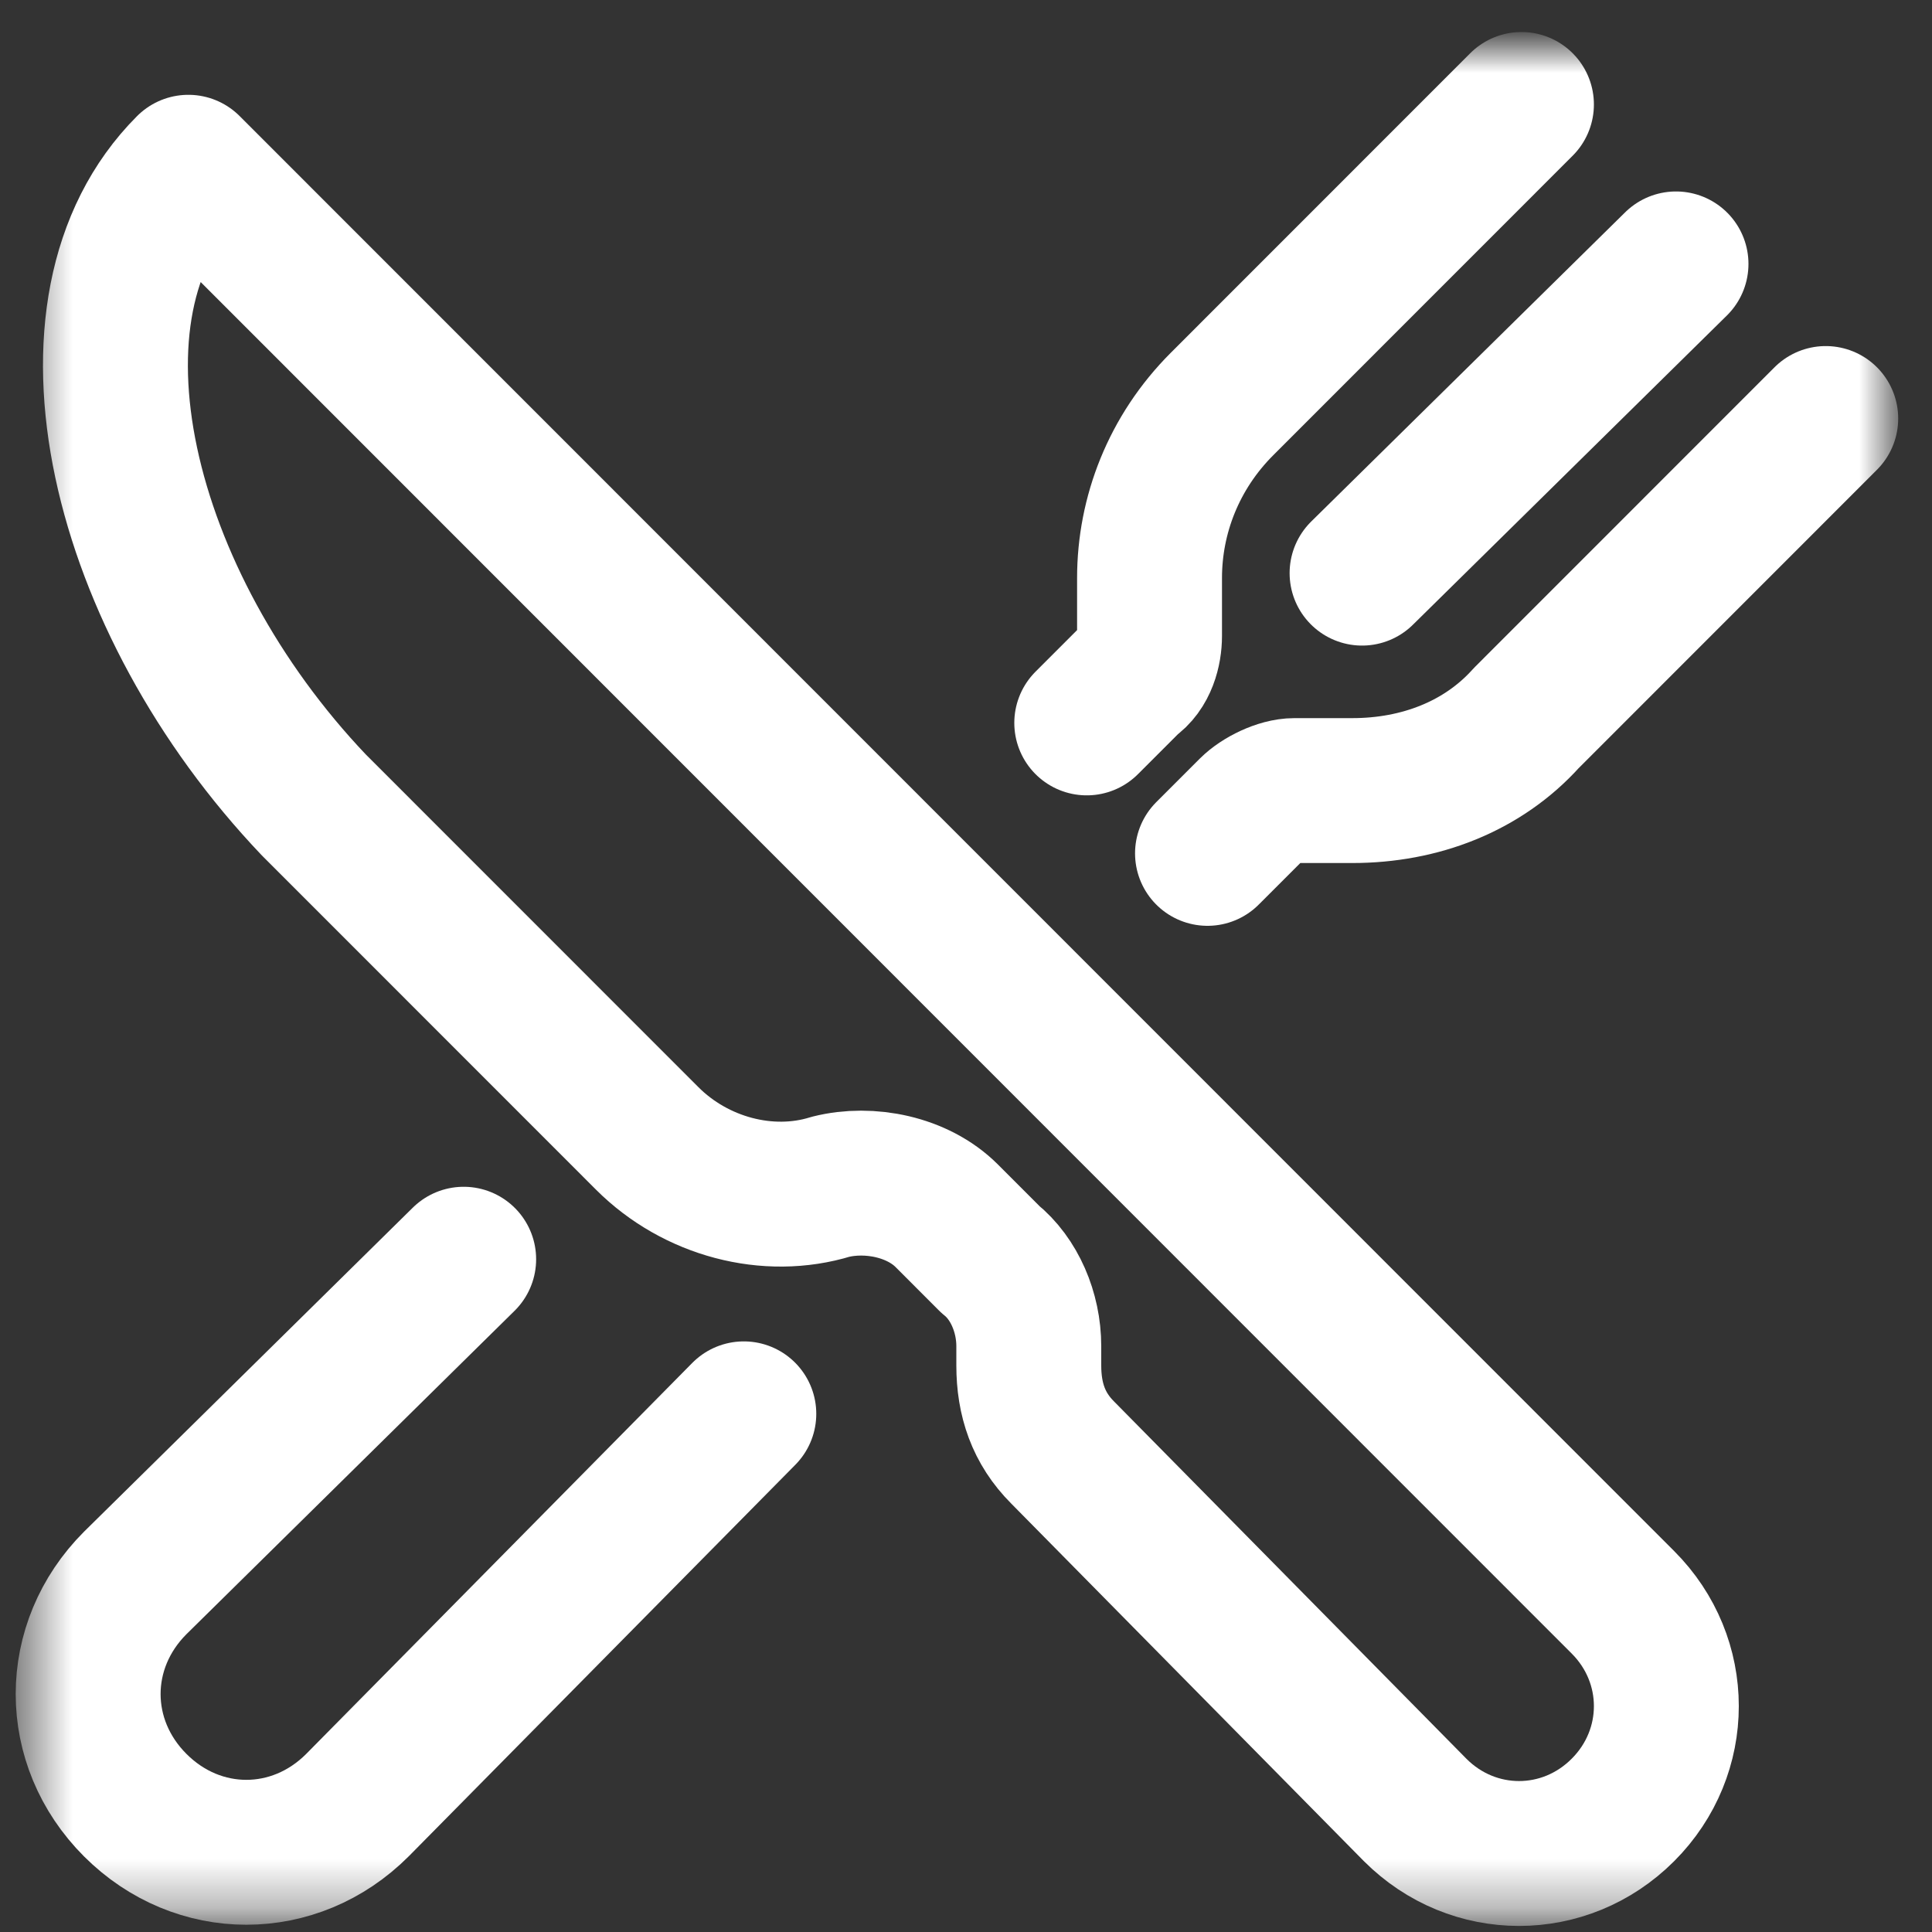 <svg width="40" height="40" viewBox="0 0 40 40" fill="none" xmlns="http://www.w3.org/2000/svg">
<rect x="0" y="0" width="40" height="40" fill="#333333" stroke="none"/>
<mask id="mask0_11541_1416" style="mask-type:luminance" maskUnits="userSpaceOnUse" x="0" y="0" width="40" height="40">
<path d="M39.2 0.963H0.5V39.675H39.2V0.963Z" fill="white"/>
</mask>
<g mask="url(#mask0_11541_1416)">
<path d="M3.9 3.463L33.6 33.173C34.8 34.373 34.8 36.274 33.6 37.474C32.4 38.675 30.5 38.675 29.3 37.474L22 30.072C21.5 29.572 21.3 28.972 21.3 28.271V27.871C21.3 27.171 21 26.471 20.5 26.071L19.6 25.17C19 24.57 18 24.37 17.2 24.57C15.9 24.97 14.4 24.57 13.4 23.57L6.5 16.668C2.5 12.466 1 6.364 3.9 3.463Z" stroke="white" stroke-width="3" stroke-linejoin="round"/>
<path d="M31.5 2.163L25.3 8.365C24.3 9.365 23.8 10.666 23.8 11.966V13.167C23.8 13.467 23.7 13.867 23.4 14.067L22.5 14.967" stroke="white" stroke-width="3" stroke-linecap="round" stroke-linejoin="round"/>
<path d="M25 17.668L25.9 16.768C26.1 16.568 26.5 16.368 26.8 16.368H28C29.4 16.368 30.7 15.867 31.6 14.867L37.8 8.665" stroke="white" stroke-width="3" stroke-linecap="round" stroke-linejoin="round"/>
<path d="M34.7 5.464L28.2 11.866" stroke="white" stroke-width="3" stroke-linecap="round" stroke-linejoin="round"/>
<path d="M15.4 29.272L7.4 37.374C6.1 38.675 4.1 38.675 2.8 37.374C1.5 36.074 1.5 34.073 2.8 32.773L9.6 26.071" stroke="white" stroke-width="3" stroke-linecap="round" stroke-linejoin="round"/>
</g>
</svg>
